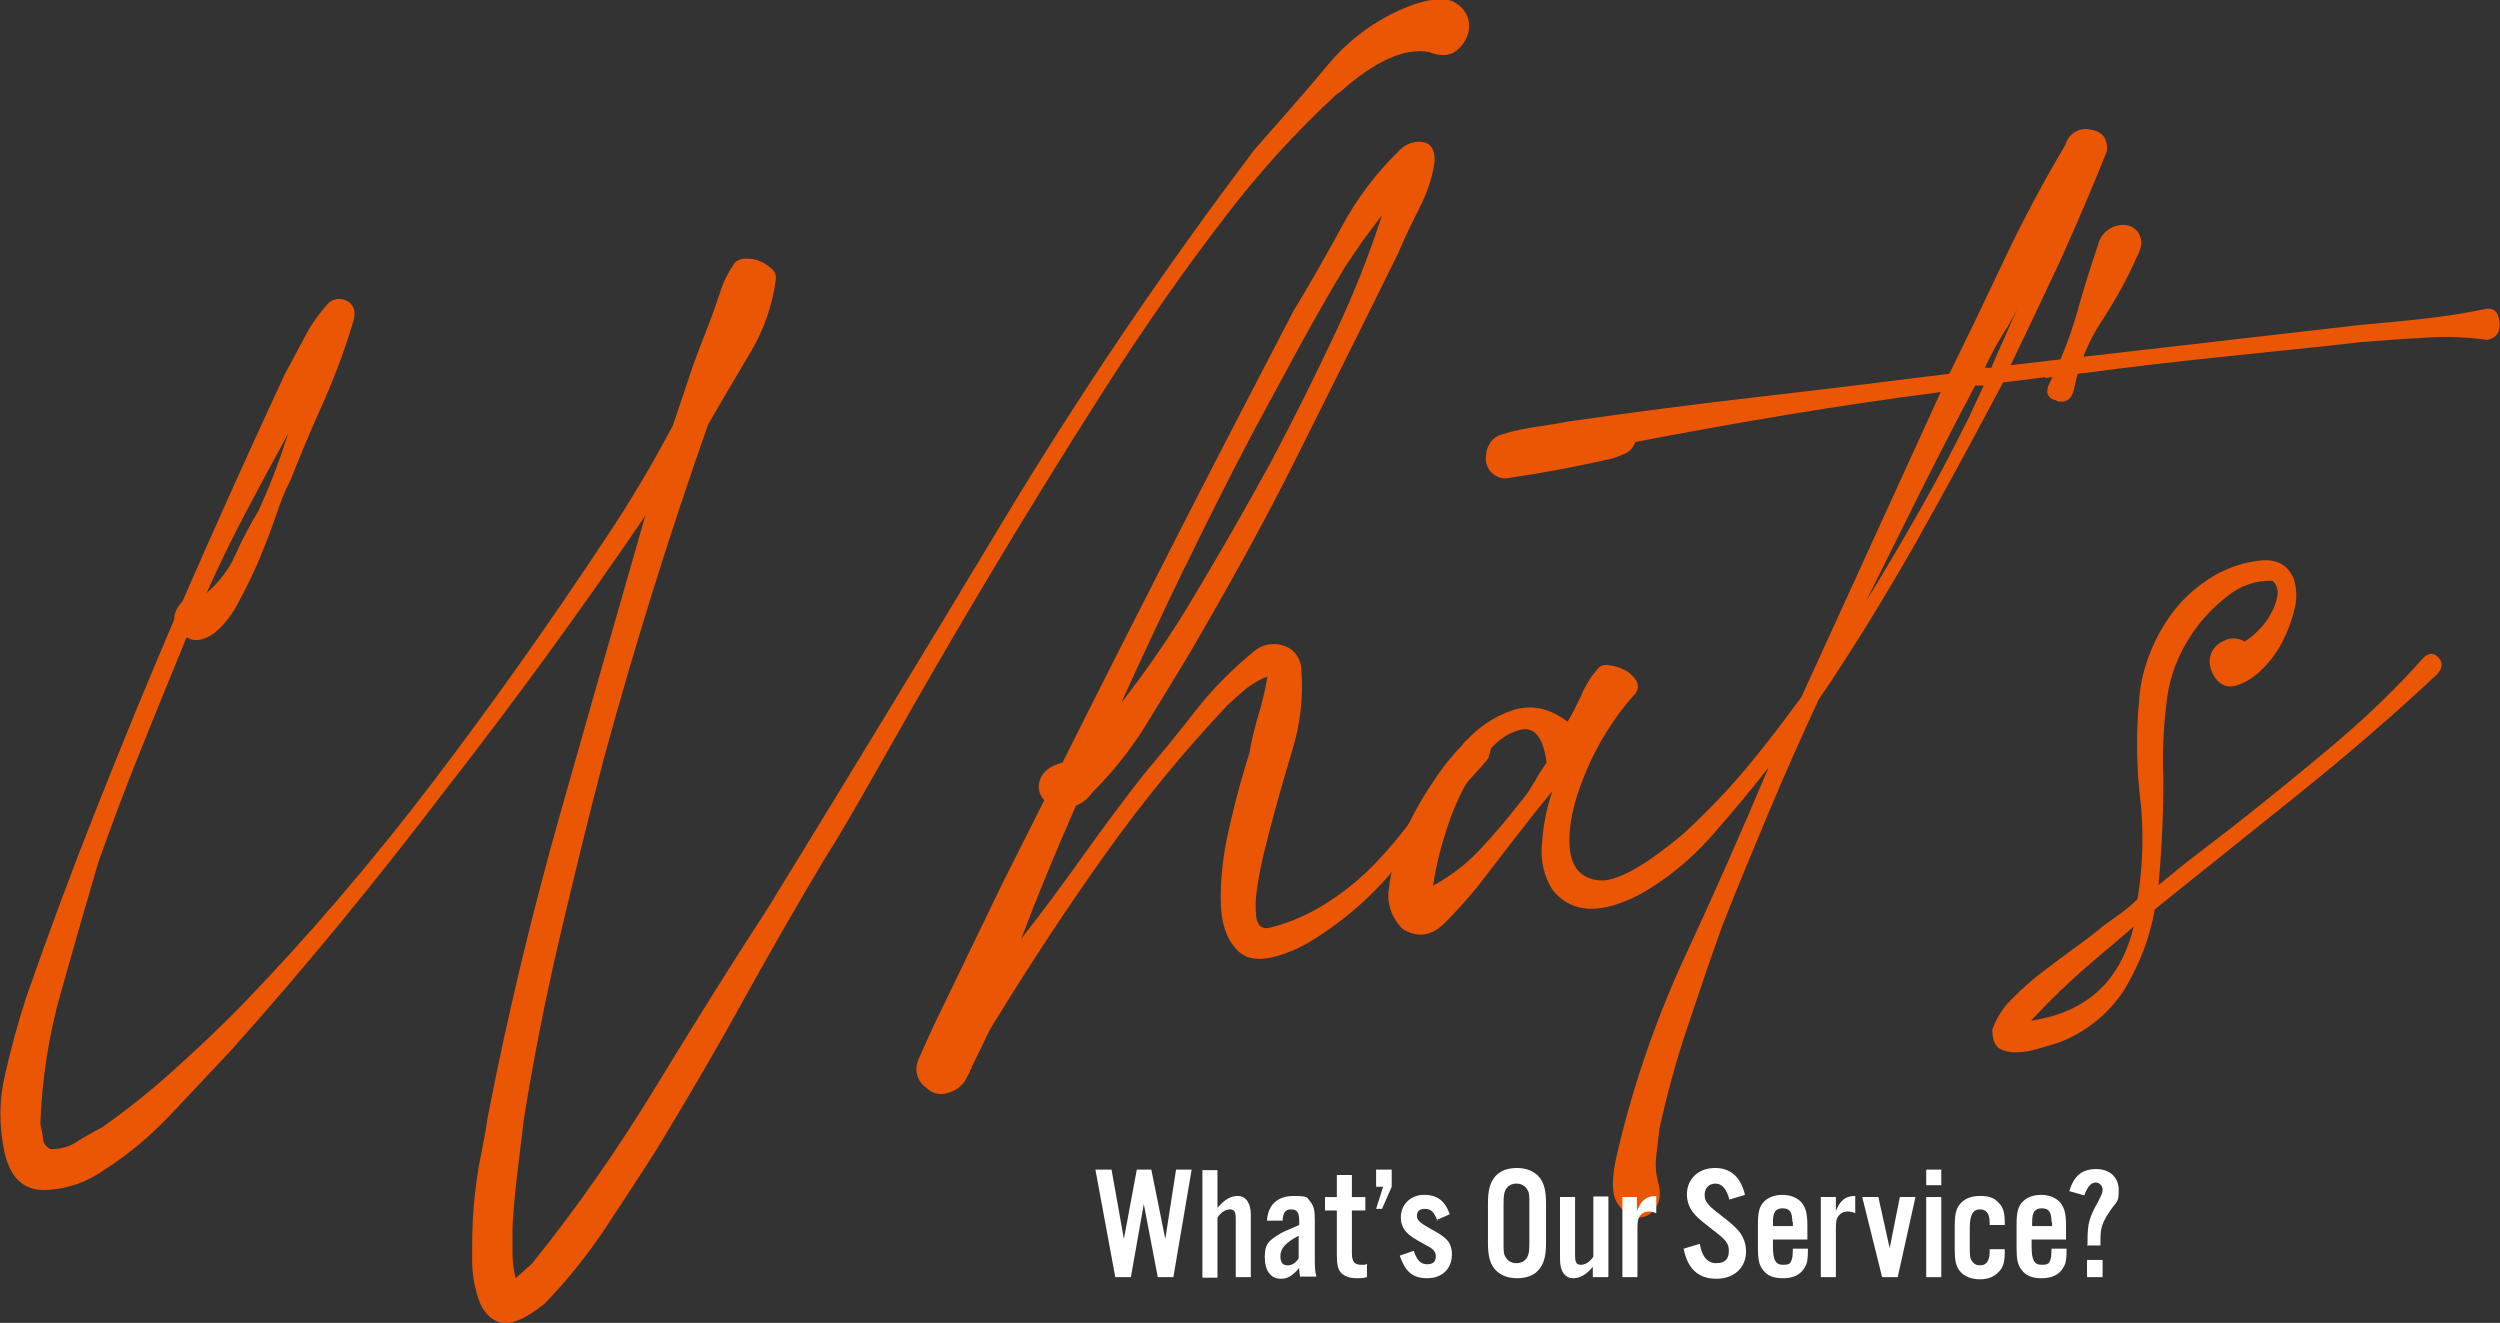 <?xml version="1.0" encoding="UTF-8"?>
<svg id="_レイヤー_1" data-name="レイヤー_1" xmlns="http://www.w3.org/2000/svg" version="1.1" viewBox="0 0 464.9 246">
  <rect x="0" y="0" width="464.9" height="246" fill="#333333" stroke="none"/>
  <!-- Generator: Adobe Illustrator 29.6.1, SVG Export Plug-In . SVG Version: 2.1.1 Build 9)  -->
  <defs>
    <style>
      .st0 {
        fill: #fff;
      }

      .st1 {
        isolation: isolate;
      }

      .st2 {
        fill: #eb5605;
      }
    </style>
  </defs>
  <g id="title-whats">
    <g id="_グループ_31" data-name="グループ_31">
      <path id="_パス_10" data-name="パス_10" class="st2" d="M248.7,17.4c-7.7,7.1-14.7,14.8-21,23.1-7.4,9.6-14.9,20.3-22.5,32.2s-14.8,23.6-21.6,35c-6.8,11.4-12.8,21.8-18.1,31.2s-9.2,16.2-11.9,20.4c-5.4,9-10.6,18.1-15.7,27.3-5.1,9.3-10.4,18.2-15.7,27-3.3,5.2-6.6,10.2-9.9,15.2-3.3,4.9-7,9.5-11.1,13.7-3.3,2.6-5.9,3.8-7.7,3.5-1.9-.3-3.2-1.5-4.2-3.6-1-2.5-1.5-5.3-1.5-8,0-3.4,0-6.7.3-10.1.3-3.3.7-6.6,1.4-9.8.6-3,1-5.3,1.2-6.8,3.7-19,8.2-37.7,13.4-56.1,5.2-18.4,10.5-36.9,15.9-55.7-12.1,17.8-24.6,34.9-37.4,51.3-12.8,16.8-26,32.9-39.8,48.3l-11.1,11.8c-3.7,3.9-7.8,7.4-12.4,10.3-3.2,2.3-7.1,3.6-11.1,3.7-3.9,0-6.4-2.4-7.4-7.2-1-4.8-1-9.7.2-14.5,1.1-4.9,2.4-9.6,3.9-14.2,4.1-11.8,8.5-23.6,13.1-35.2,4.6-11.6,9.4-23.3,14.4-35,0-1.3.6-2.4,1.5-3.3,3.1-7.1,6.2-14.1,9.4-21.2,3.2-7.1,6.4-14.1,9.7-21.2,1.2-2.2,2.4-4.5,3.6-6.7,1.1-2.2,2.5-4.2,4.2-6.1.8-1.1,2.3-1.4,3.6-.8,1.3.6,1.8,1.8,1.4,3.5-1.5,5.1-3.3,10-5.4,14.8-2.2,4.9-4.3,9.8-6.3,14.9-1.2,2.3-2.1,4.7-2.9,7.1-.9,2.7-2,5.4-3.1,8.1-1.1,2.6-2.4,5.2-3.7,7.6-1.1,2.2-2.6,4.2-4.5,5.8-2.1,1.5-3.8,1.7-5.2.8-2.9,7-5.7,14-8.5,20.9-2.8,6.9-5.4,13.9-7.9,20.9-2.3,7.8-4.6,15.8-6.9,24-2.3,8-3.6,16.3-3.9,24.7.2.9.4,1.8.5,2.7,0,.9.6,1.6,1.4,2,1.7,0,3.5-.4,4.9-1.4,1.6-1,3.2-1.9,4.6-2.6,4.7-3.3,9.2-6.9,13.4-10.7,4.2-3.8,8.3-7.6,12.2-11.6,12.9-13.3,24.9-27.4,36.1-42.1,11.1-14.6,21.8-29.7,32.1-45.3,2.3-3.4,4.4-6.8,6.5-10.3s4-7,5.9-10.5l3.1-9.2c1-3.1,2.2-6.1,3.4-9.2.8-2,1.5-4,2.2-6.1.6-2.1,1.6-4,2.8-5.8.5-.5,1.2-.8,1.9-.8.9,0,1.8,0,2.6.4.9.3,1.6.8,2.3,1.4.6.5.9,1.1.9,1.8-.6,5-2.3,9.8-4.9,14.1-2.7,4.5-5.2,8.8-7.7,13.1-7.2,20.4-13.7,41.2-19.5,62.5-2.9,11.1-5.6,22.2-8.2,33.3s-4.8,22.3-6.6,33.5c-.4,3.4-.8,6.8-1.2,10s-.7,6.5-.9,10v4.9c0,1.5.2,3.1.6,4.6l3.1-2.8c8.3-10.3,15.8-21.1,22.7-32.4,6.9-11.3,13.9-22.6,21.2-33.8,14.6-23.8,29.1-47.6,43.5-71.6,14.4-23.9,30.1-47.1,46.9-69.3,4.5-5.1,9.1-10.3,13.6-15.7,4.3-5.2,10-9.2,16.4-11.4,3.5-1.1,6-1.2,7.6,0,1.4.9,2.3,2.4,2.3,4.1,0,1.7-.8,3.2-2,4.3-1.3,1.3-3.1,1.5-5.4.6-4.5-.9-10.1,1.6-16.7,7.5M45.7,95.3c-2.6,4.9-5,9.9-7.3,15,2.3-2,4.2-4.4,5.4-7.2,1.3-2.9,2.7-5.5,4.2-8,2.2-4.7,4-9.5,5.6-14.5-2.7,4.9-5.3,9.8-7.9,14.7"/>
      <path id="_パス_11" data-name="パス_11" class="st2" d="M276,137c1.3.5,1.6,1.8.8,3.8.2,0-.5.9-2.2,2.7l-2.5,2.8c-4.3,5.3-8.8,10.6-13.4,16-4.5,5.3-9.9,9.8-15.9,13.3-6,3.1-10.1,3.5-12.4,1.4-2.3-2.1-3.4-5.4-3.4-9.9,0-4.9.7-9.7,1.9-14.5,1.2-5.2,2.4-9.3,3.4-12.4.4-2.4,1-4.8,1.7-7.2.7-2.3,1.3-4.7,1.7-7.2-1.4.5-2.7,1.3-3.9,2.2-1.1.9-2.3,2-3.6,3.2-8.2,8.7-15.8,18-22.7,27.7-6.9,9.7-13.5,19.7-19.9,30.1-1,1.5-1.9,3.1-2.6,4.7-.7,1.5-1.5,3.1-2.3,4.7,0,.2,0,.4-.2.5-.1.1-.2.3-.2.5l-.9,1.7c-.8,1.1-2,1.9-3.4,2.2-1.3.4-2.7,0-3.7-1-1.8-1.2-2.4-3.5-1.4-5.5.9-2.1,1.8-4,2.6-5.8l13-26.9,7.7-15.3c-1-1-1.3-2.5-.8-3.8.5-1.5,1.9-2.6,4.2-3.2,7-14,14.1-28,21.3-42.1,7.2-14.1,14.4-28,21.6-41.8,3.1-5.1,6.1-10.4,9-15.7,2.8-5.3,6.5-10.1,10.8-14.3,1.1-1.1,2.6-1.7,4.2-1.5,1.5.2,2.3,1.3,2.3,3.5-.4,3-1.4,6-2.8,8.7-1.4,2.8-2.8,5.6-4,8.5-6.2,12.6-12.5,25.2-18.8,37.8s-13.2,25-20.4,37.3c-2.7,4.5-5.4,8.8-8,13.1-2.7,4.3-5.9,8.3-9.6,12-.8,1.1-1.8,2-3.1,2.5-3.7,8.4-7.1,16.6-10.2,24.8,3.9-5,7.7-10.1,11.4-15.3s7.5-10.3,11.4-15.3c3.3-3.9,6.5-7.8,9.6-11.8,3.2-4.1,6.8-7.7,10.8-11,1.6-1.4,3.7-1.8,5.7-1.1,1.9.6,3.2,2.5,3.2,4.5.4,5-.2,10.1-1.7,15-1.5,4.9-2.9,9.9-4.2,14.8-.2.9-.6,2.3-1.1,4.4-.5,2.1-.9,4.1-1.2,6.2-.3,1.8-.4,3.6-.2,5.4.2,1.6.9,2.3,2.2,2.2,3.8-.9,7.5-2.5,10.8-4.6,3.3-2.1,6.3-4.5,9-7.3,2.7-2.8,5.2-5.8,7.4-8.9,2.3-3.2,4.5-6.2,6.8-9.2.4-.7.8-1.4,1.2-2.2.4-.8.8-1.5,1.2-2.2.8-1.1,2.3-1.5,3.6-.9M220.4,105.3c-4,8.3-8,16.8-11.9,25.4,5-6.4,9.6-13.1,13.7-20.1,4.8-8,9.5-16.2,14.1-24.6,4.5-8.5,8.6-16.8,12.4-24.9,3.2-6.9,6-13.9,8.3-21.1-1.2,1.6-2.4,3.2-3.6,4.8-1.1,1.6-2.2,3.2-3.2,4.7-3.1,5.1-6,10.3-8.8,15.4-2.8,5.1-5.6,10.4-8.5,15.7-4.3,8.2-8.5,16.5-12.5,24.8"/>
      <path id="_パス_12" data-name="パス_12" class="st2" d="M380.4,70.1c-3.4.5-6,.8-7.9,1-5.4,10.2-10.8,20.2-16.4,30.1-5.6,9.8-11.5,19.5-17.9,28.9-3.3,7.1-6.4,14.1-9.3,21-2.9,6.9-5.8,13.9-8.6,21-2.3,6.4-4.4,12.6-6.5,18.9-2.1,6.2-3.8,12.5-5.2,18.8l-.6,5.1c-.2,1.6-.1,3.2.3,4.8.6,2.1.5,3.7-.5,5-.7,1.2-2,1.8-3.4,1.7-1.3,0-2.5-1-3.6-2.6s-1.1-4.4-.3-8.3c2.9-12.7,7.1-25.1,12.5-36.9,5.5-11.8,10.8-23.8,15.9-35.9-3.5,4.5-7.2,8.9-11,13.2-3.8,4.2-8.2,7.8-13.1,10.5-4.1,2.1-7.5,2.9-10.2,2.5-2.4-.3-4.6-1.6-6-3.6-1.4-2.3-2.1-5.1-1.9-7.8.2-3.5.8-7,2-10.4-2.5,3-4.8,5.9-7.1,8.9-2.3,3-4.6,6-7.1,9.2-1.9,2.3-3.9,4.5-6,6.6-2.4,2.3-4.9,2.6-7.6,1-2.1-2-3.1-4.9-2.6-7.7.4-3.4,1.3-6.8,2.8-10,1.5-3.4,3.3-6.6,5.4-9.7,1.6-2.5,3.5-4.9,5.6-7,2.5-3,5.7-5.2,9.4-6.4,3.4-1,6.7-.3,10,2.2,1-1.6,1.8-3.3,2.6-5,.7-1.7,1.7-3.3,2.9-4.7.5-.7,1.3-1,2.2-.8,1,.1,2,.4,2.9.9.9.4,1.7,1.2,2.2,2,.5.9.3,2.1-.5,2.7-3.8,4.3-6.8,9.2-9,14.5-2.3,5.5-3.2,10.1-2.9,13.8.3,3.7,2.1,5.7,5.3,6.1,3.2.4,8.5-2.5,15.9-8.7,4.1-3.8,8-7.8,11.6-12.1,3.6-4.3,7-8.8,10.3-13.3l25.9-56.7c-9.3,1.2-18.7,2.6-28.4,4.2-9.7,1.6-19.1,3.3-28.4,5.1-.3,1-1.1,1.8-2,2.2-1,.4-1.9.8-2.9,1-6.2,1.4-12.5,2.6-18.8,3.5-1.1.2-2.1-.2-2.9-.9-.7-.6-1.1-1.5-1.2-2.4,0-1,.1-2,.6-2.9.5-1,1.5-1.7,2.6-2,2-.6,4-1,6-1.3,2-.3,4-.6,6-1,11.3-1.6,23.2-3.2,35.5-4.6s24.2-2.9,35.5-4.3c3.5-7.1,6.9-14.2,10.3-21.4,3.4-7.2,7.2-14.3,11.3-21.2.5-2,2.6-3.3,4.6-2.8,2.3.3,3.3,1.7,3.1,4-2.7,6.8-5.6,13.5-8.6,20.2-3.1,6.6-6.2,13.2-9.3,19.6l65.2-7.5c3.7-.3,7.5-.7,11.3-1.1,3.8-.4,7.7-1,11.6-1.8,1.6-.4,2.6.4,2.8,2.3s-.5,3-2.2,3.4c-3.9-.5-7.8-.7-11.7-.4-3.9.2-7.8.5-11.7.8-8.6,1-17.1,1.8-25.5,2.7s-16.8,1.8-25.5,3c-1.9.2-4.5.5-7.9,1M285.3,145.5c.7-1.3,1.5-2.5,2.3-3.7-.6-4.6-2.2-6.7-4.8-6.1s-5,2.4-7.3,5.6c-2.5,3.4-4.5,7.2-5.9,11.2-1.4,4-2.5,8-3.1,12.2,3.3-1.8,6.3-4.1,8.8-6.8,2.6-2.8,5-5.6,7.3-8.6,1-1.1,1.9-2.4,2.6-3.7M368.8,71.7h-1.5c-3.5,6.6-6.9,13.2-10.3,20s-6.7,13.5-10,20.1c3.5-5.6,6.8-11.3,10-16.9s6.2-11.4,9.1-17.2l2.8-6ZM375.9,55.8c-1,2.2-2.1,4.3-3.4,6.3-1.3,2-2.4,4.2-3.4,6.3h1.2c0-.1,5.6-12.7,5.6-12.7Z"/>
      <path id="_パス_13" data-name="パス_13" class="st2" d="M382.5,74.5c-1.8-.4-2.2-1.5-1.4-3.2,2.1-4.2,3.8-8.5,5.1-13,1.1-4,2.4-8.2,3.9-12.6.3-1.4,1.1-2.5,2.3-3.2,1-.6,2.1-.8,3.2-.6,1,.2,1.9.9,2.3,1.9.5,1,.4,2.3-.5,3.9-1.8,4.1-4,8.1-6.5,11.9-2.6,3.9-4.3,8.2-5.2,12.7-.4,1.9-1.5,2.7-3.2,2.3"/>
      <path id="_パス_14" data-name="パス_14" class="st2" d="M398,148.7c-.7-6.2-.8-12.4-.2-18.6.2-3.1,1-6.2,2.2-9.1,1.2-3,2.9-5.8,4.9-8.2,2-2.4,4.4-4.3,7.1-5.9,2.7-1.5,5.6-2.4,8.6-2.7,2.9-.2,4.8.9,5.9,3.3.6,1.8.7,3.8.2,5.7-.5,2.2-1.3,4.3-2.3,6.2-1,2-2.4,3.8-4,5.3-1.3,1.3-2.9,2.3-4.6,2.8-1.3.4-2.6,0-3.5-1-.9-1-1.4-2.3-1.4-3.7.1-1.6,1.1-3,2.6-3.6,1.2-.7,2.7-.6,3.9.1,1-.6,1.8-1.3,2.6-2.1.9-.9,1.7-1.9,2.3-3.1.6-1,1-2.1,1.2-3.3.2-1-.1-2.1-.9-2.8-3-.1-6,.9-8.3,2.8-2.5,1.9-4.7,4.2-6.5,6.8-2.7,3.9-4.4,8.3-4.9,13-.6,4.7-.8,9.5-.6,14.2,0,6.6-.3,13.2-.9,19.8,2.3-1.9,4.6-3.8,7.1-5.7l6.5-5c7-5.5,13.4-10.7,19.3-15.7,5.8-4.9,11.2-10.1,16.2-15.7,1-1.1,2-1.2,2.9-.3.9,1,.9,2-.2,3.2-8,7.5-16.6,14.9-25.8,22.3-9.2,7.4-18.1,14.5-26.7,21.4-.9,5.3-2.9,10.4-5.7,15-2.9,4.5-7.2,7.9-12.2,9.8-1,.3-2.3.7-3.7,1.1-1.3.4-2.8.7-4.2.7-1.1,0-2.3-.2-3.2-.8-.8-.6-1.2-1.7-1.2-3.4.7-2.1,1.9-4,3.4-5.5,1.8-1.8,3.7-3.6,5.7-5.1,2.2-1.7,4.3-3.2,6.3-4.7,2.1-1.5,3.8-2.8,5.2-4,1-.7,2.1-1.5,3.2-2.3,1.1-.8,2.2-1.7,3.2-2.7,1-6.2,1.2-12.5.5-18.7M396.9,172.2l-3.7,3.2c-2.9,2.4-5.6,4.7-8.2,7.1-2.5,2.3-5,4.8-7.3,7.3,10.3-1.5,16.7-7.4,19.1-17.6"/>
    </g>
    <g id="_グループ_18" data-name="グループ_18">
      <g id="What_s_Our_Service_" class="st1">
        <g class="st1">
          <path class="st0" d="M215.3,237.5l-2.6-13.6-2.4,13.6h-2.9l-3.7-20h3l2.3,12.9,2.4-12.9h2.7l2.6,12.9,2-12.9h2.9l-3.4,20h-2.9Z"/>
          <path class="st0" d="M226.5,224.5c1.3-1.5,2.4-2.1,3.7-2.1s2.4,1.1,2.4,3.5v11.6h-2.8v-10.9c0-1.3-.3-1.7-1.1-1.7s-1.6.5-2.3,1.5v11.2h-2.8v-20h2.8v7Z"/>
          <path class="st0" d="M241.8,237.5c-.1-.4-.2-1-.2-1.7-1.3,1.5-2.2,2-3.4,2-1.9,0-3-1.5-3-4s.7-3,2.4-4.1c.7-.5,1.4-.8,4-1.9v-.8c0-1.5-.4-2.1-1.5-2.1s-1.5.6-1.6,2.1h-2.9c.2-3,2-4.6,5-4.6s2.4.4,3.1,1.1c.6.8.8,1.5.8,3.3v6.6c0,2.2,0,2.9.3,4h-2.9ZM241.5,229.8c-2.5,1.3-3.4,2.4-3.4,3.8s.6,1.7,1.4,1.7,1.5-.5,2-1.3v-4.1Z"/>
          <path class="st0" d="M253.9,225.1h-2.5v8c0,1.5.5,2.1,1.7,2.1s.6,0,1.1-.2v2.5c-.8.2-1.3.2-1.9.2-1.4,0-2.4-.4-3-1.1-.5-.7-.7-1.4-.7-3.3v-8.2h-2.2v-2.5h2.2v-4.1h2.8v4.1h2.5v2.5Z"/>
          <path class="st0" d="M258.8,220.7l-1.8,4.1h-1.1l1.3-4.1h-1.3v-3.2h2.9v3.2Z"/>
          <path class="st0" d="M267.3,227c-.6-1.6-1.2-2.2-2.3-2.2s-1.5.5-1.5,1.3.4,1.2,2.5,2.4c1.7.9,2.4,1.4,3,2,.7.7,1,1.7,1,2.8,0,2.6-1.8,4.4-4.6,4.4s-4.1-1.3-5.1-4.2l2.6-.9c.6,1.8,1.3,2.5,2.5,2.5s1.6-.6,1.6-1.5-.5-1.4-2.1-2.2c-2-1.1-2.6-1.5-3.3-2.2-.7-.7-1.1-1.7-1.1-2.8,0-2.4,1.8-4.2,4.3-4.2s3.9,1.1,4.8,3.6l-2.5,1.1Z"/>
          <path class="st0" d="M287.5,231.1c0,2.2-.3,3.6-1.1,4.7-.9,1.3-2.4,1.9-4.3,1.9s-3.4-.7-4.3-1.9c-.8-1.1-1.1-2.5-1.1-4.7v-7.3c0-2.2.3-3.6,1.1-4.7.9-1.3,2.4-1.9,4.3-1.9s3.4.7,4.3,1.9c.8,1.1,1.1,2.5,1.1,4.7v7.3ZM279.6,231.1c0,1.6,0,2.1.4,2.7.4.7,1.1,1.1,2,1.1s1.6-.4,2-1.1c.3-.6.4-1.1.4-2.7v-7.2c0-1.6,0-2.1-.4-2.7-.4-.7-1.1-1.1-2-1.1s-1.6.4-2,1.1c-.3.6-.4,1.1-.4,2.7v7.2Z"/>
          <path class="st0" d="M299,237.5h-2.8v-1.9c-1.3,1.5-2.4,2.1-3.7,2.1s-2.4-1.1-2.4-3.5v-11.6h2.8v10.9c0,1.3.3,1.7,1.1,1.7s1.6-.5,2.3-1.5v-11.2h2.8v14.9Z"/>
          <path class="st0" d="M304.4,222.6v2.6c.8-2,1.8-2.8,3.6-2.8v3.2c-.5-.2-.9-.3-1.3-.3-.8,0-1.4.3-1.7.8-.4.5-.5,1-.5,2.4v9h-2.8v-14.9h2.8Z"/>
          <path class="st0" d="M321.6,223.1c-.5-2-1.4-3-2.6-3s-2,.9-2,2,.3,1.4.8,2q.5.6,2.6,2.2c1.7,1.3,2.3,1.9,3,2.7.8,1,1.3,2.3,1.3,3.7,0,3-2.2,5.1-5.5,5.1s-5.4-1.8-6.1-5.6l3-.9c.4,2.4,1.4,3.6,3.1,3.6s2.3-.9,2.3-2.3-.6-2.1-3-3.9c-2.8-2.2-2.9-2.3-3.7-3.3-.7-.9-1.1-2.1-1.1-3.3,0-2.9,2.2-4.9,5.2-4.9s4.8,1.7,5.6,5l-3,.9Z"/>
          <path class="st0" d="M329.7,230.5v1.3c0,2.6.5,3.4,1.9,3.4s1.4-.4,1.7-1.3c0-.3.1-.6.1-1.7h2.8c0,2-.1,2.7-.6,3.5-.7,1.3-2.1,2-4,2s-3-.5-3.8-1.6c-.7-.9-.9-2-.9-4v-4.4c0-2.4.3-3.4,1.2-4.3.8-.8,2-1.2,3.4-1.2s2.7.5,3.5,1.4c.8,1,1.1,2,1.1,4.4v2.5h-6.4ZM333.3,227.2c0-1.8-.5-2.5-1.8-2.5s-1.8.7-1.8,2.5v.8h3.7v-.8Z"/>
          <path class="st0" d="M341.4,222.6v2.6c.8-2,1.8-2.8,3.6-2.8v3.2c-.5-.2-.9-.3-1.4-.3-.8,0-1.3.3-1.7.8-.4.5-.5,1-.5,2.4v9h-2.8v-14.9h2.8Z"/>
          <path class="st0" d="M350,237.5l-3.7-14.9h3l2.1,9.5,1.9-9.5h2.9l-3.3,14.9h-2.9Z"/>
          <path class="st0" d="M361,220.4h-2.8v-2.9h2.8v2.9ZM361,237.5h-2.8v-14.9h2.8v14.9Z"/>
          <path class="st0" d="M370,227.8v-.4c0-1.7-.6-2.5-1.8-2.5s-1.9.8-1.9,3.4v3.6c0,1.4,0,2.1.4,2.6.3.5.8.8,1.5.8,1.2,0,1.8-.8,1.8-2.6v-.4h2.8v.6c0,1.8-.3,2.8-1.1,3.6-.8.9-2,1.4-3.5,1.4s-3-.5-3.8-1.6c-.7-.9-.9-2-.9-4v-4.3c0-2,.2-3.1.9-4,.8-1,2-1.6,3.8-1.6s2.7.4,3.5,1.3c.8.8,1.1,1.8,1.1,3.6v.5h-2.8Z"/>
          <path class="st0" d="M377.8,230.5v1.3c0,2.6.5,3.4,1.9,3.4s1.4-.4,1.7-1.3c0-.3.1-.6.1-1.7h2.8c0,2-.1,2.7-.6,3.5-.7,1.3-2.1,2-4,2s-3-.5-3.8-1.6c-.7-.9-.9-2-.9-4v-4.4c0-2.4.3-3.4,1.2-4.3.8-.8,2-1.2,3.4-1.2s2.7.5,3.5,1.4c.8,1,1.1,2,1.1,4.4v2.5h-6.4ZM381.5,227.2c0-1.8-.5-2.5-1.8-2.5s-1.8.7-1.8,2.5v.8h3.7v-.8Z"/>
          <path class="st0" d="M388.2,231.4c0-.3,0-.8,0-.8,0-3,.3-4.2,2-7.2.6-1.2.8-1.6.8-2.2s-.5-1.3-1.3-1.3-1.5.7-2.1,2.4l-2.8-.8c.9-2.9,2.4-4.1,5-4.1s4.2,1.6,4.2,3.9-.3,2-1.5,3.7c-1.6,2.4-1.9,3.2-1.9,5.7v.9h-2.5ZM391,237.5h-2.9v-3.2h2.9v3.2Z"/>
        </g>
      </g>
    </g>
  </g>
</svg>